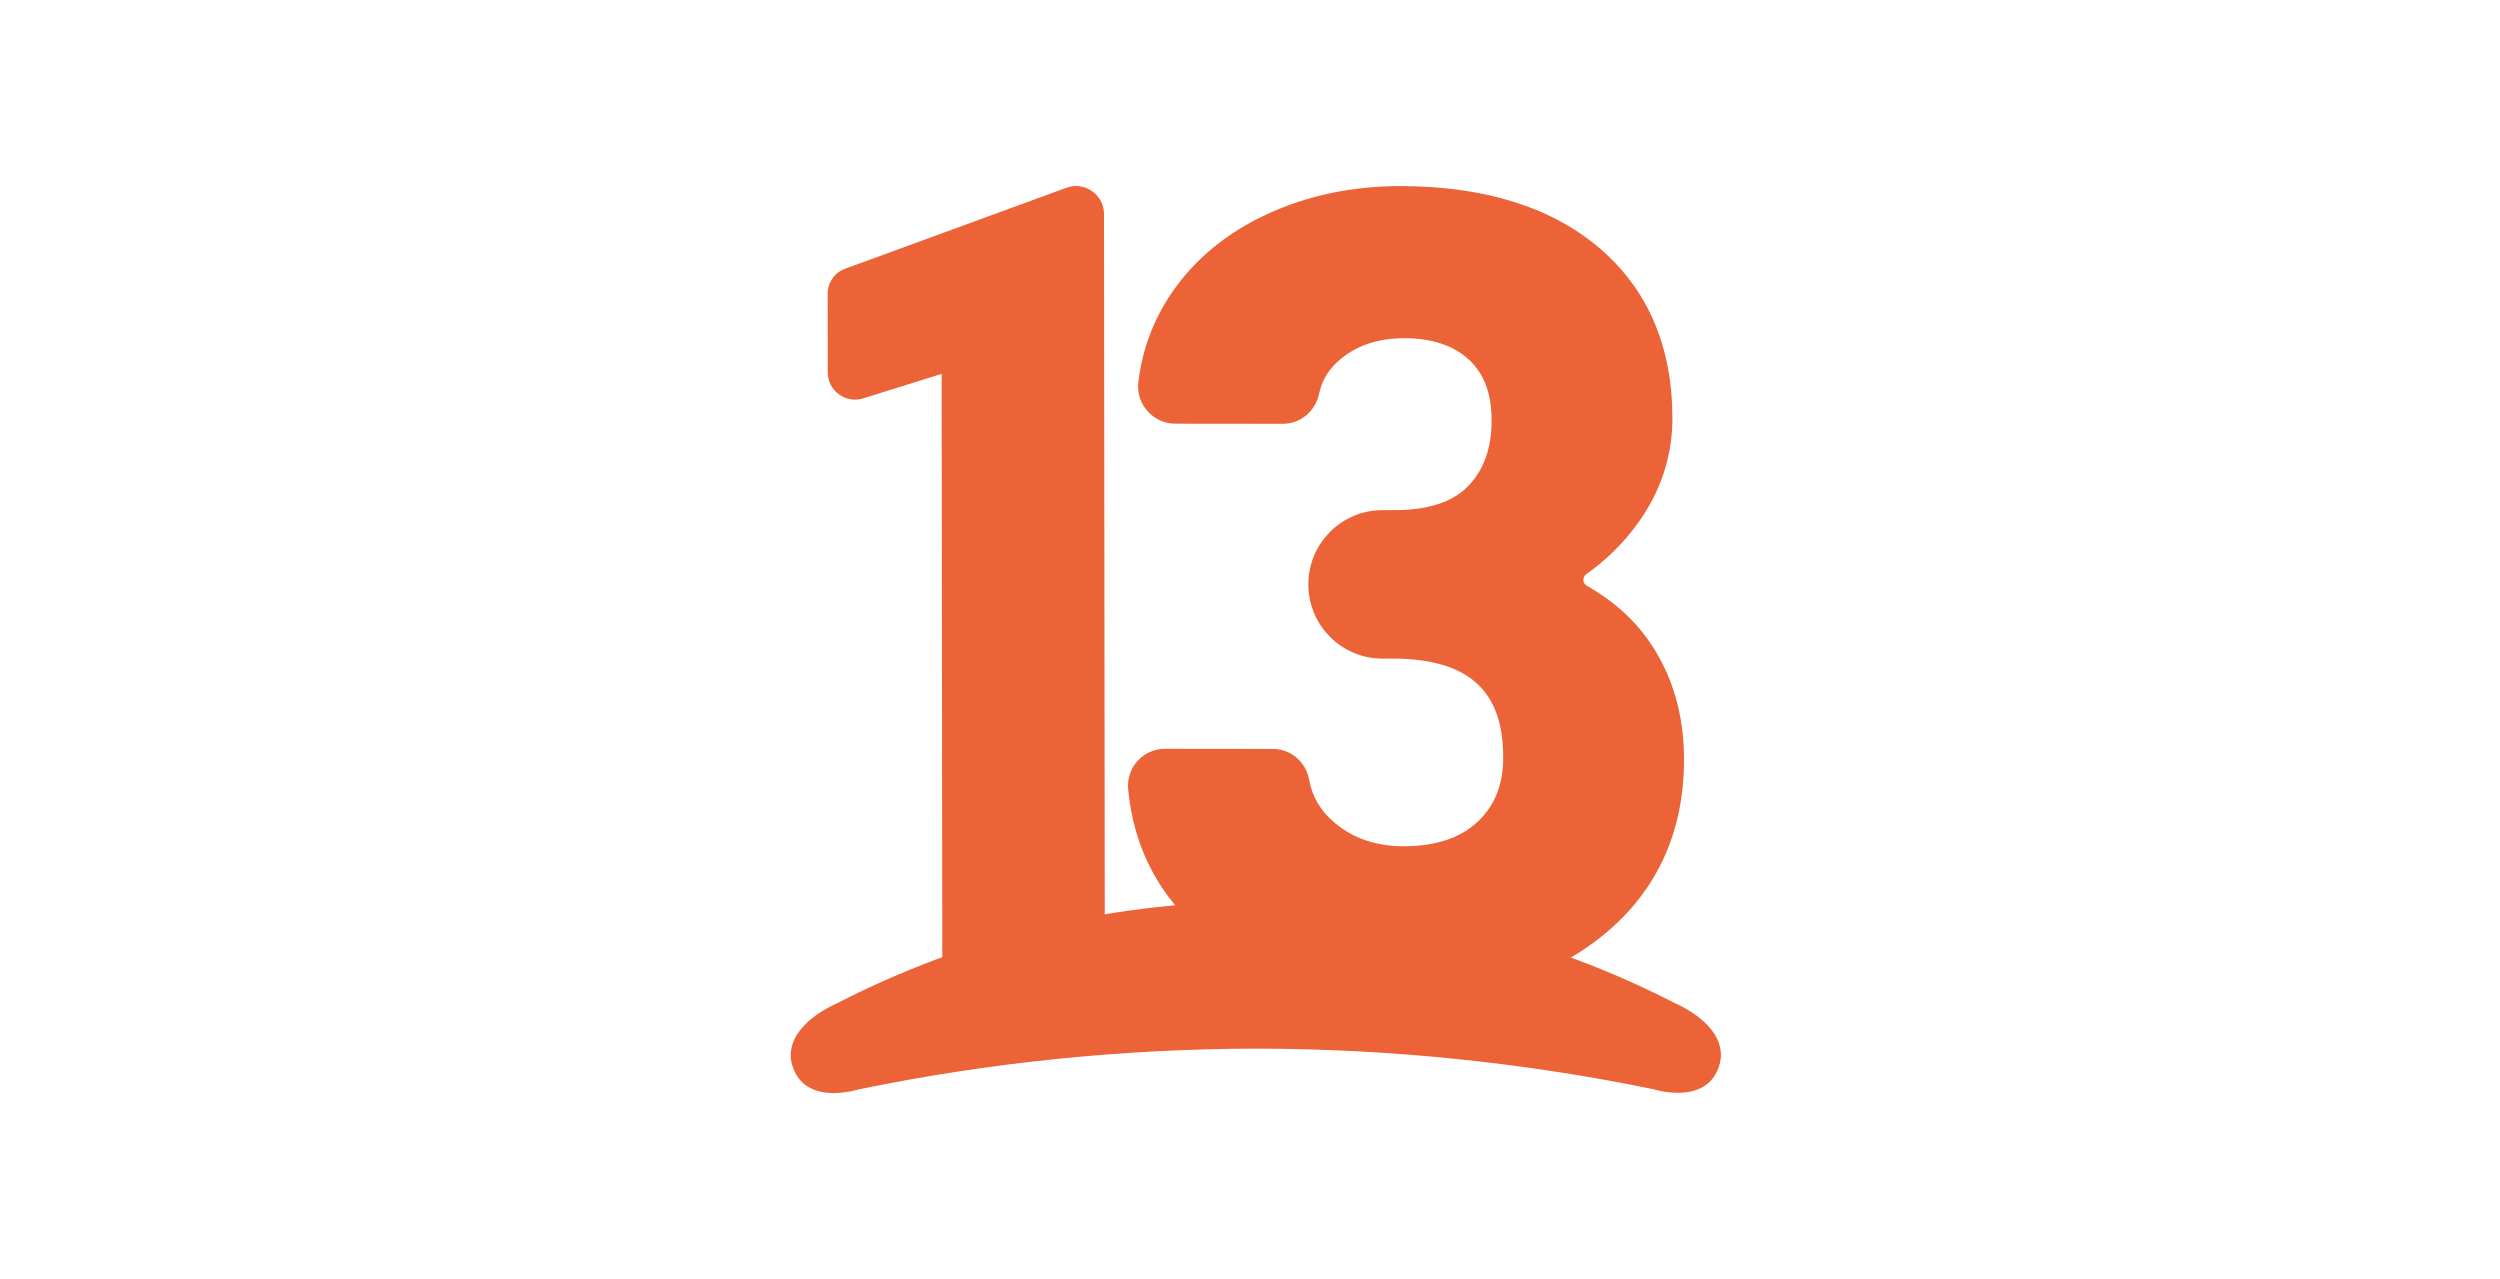 <?xml version="1.0" encoding="UTF-8"?>
<svg xmlns="http://www.w3.org/2000/svg" width="215" height="110" viewBox="0 0 215 110" fill="none">
  <g clip-path="url(#clip0_9818_54)">
    <path d="M147.831 89.72C147.116 87.631 144.361 86.406 144.008 86.257C138.557 83.453 132.782 81.289 126.843 79.828C120.809 78.344 114.572 77.575 108.302 77.544H107.688H107.463C101.265 77.601 95.106 78.373 89.153 79.842C83.214 81.308 77.439 83.475 71.992 86.282C71.639 86.431 68.884 87.658 68.17 89.748C67.869 90.631 67.972 91.531 68.48 92.419C69.072 93.456 70.183 94.002 71.709 94.002C71.731 94.002 71.754 94.002 71.776 94.002C72.785 93.99 73.638 93.749 73.826 93.692C84.993 91.383 96.492 90.204 108 90.182C119.502 90.194 131.003 91.368 142.178 93.67C142.364 93.727 143.219 93.969 144.228 93.98C144.275 93.98 144.32 93.98 144.365 93.98C145.85 93.965 146.944 93.416 147.524 92.396C148.029 91.505 148.133 90.607 147.831 89.724V89.72Z" fill="#EC6337"></path>
    <path d="M94.946 18.42C94.946 17.62 94.57 16.898 93.917 16.44C93.263 15.982 92.459 15.876 91.711 16.149L72.672 23.114C71.776 23.441 71.175 24.304 71.177 25.259L71.185 32.018C71.185 32.773 71.533 33.463 72.141 33.909C72.748 34.357 73.507 34.485 74.226 34.261L80.982 32.152L81.037 82.055C81.037 82.732 81.302 83.369 81.778 83.846C82.254 84.324 82.889 84.585 83.573 84.585L92.493 84.42C93.886 84.42 95.016 83.282 95.014 81.884L94.944 18.418L94.946 18.42Z" fill="#EC6337"></path>
    <path d="M141.896 55.255C140.56 53.298 138.735 51.659 136.476 50.379C136.288 50.273 136.182 50.104 136.17 49.894C136.161 49.679 136.255 49.489 136.437 49.361C138.134 48.168 139.613 46.709 140.834 45.026C142.815 42.294 143.822 39.254 143.826 35.993C143.834 29.804 141.708 24.862 137.511 21.3C133.378 17.795 127.641 16.014 120.459 16.004H120.424C116.293 16.004 112.45 16.812 108.999 18.404C105.496 20.022 102.721 22.31 100.754 25.206C99.19 27.508 98.23 30.081 97.897 32.855C97.789 33.758 98.073 34.666 98.677 35.35C99.286 36.04 100.162 36.435 101.079 36.437L110.316 36.447C111.835 36.447 113.118 35.386 113.44 33.864C113.693 32.663 114.316 31.67 115.346 30.832C116.773 29.673 118.588 29.085 120.757 29.085C123.151 29.087 125.03 29.712 126.343 30.943C127.646 32.165 128.279 33.87 128.277 36.15C128.275 38.548 127.615 40.398 126.259 41.806C124.938 43.176 122.802 43.872 119.908 43.872H118.881C115.376 43.872 112.521 46.73 112.517 50.248C112.517 51.95 113.175 53.554 114.376 54.761C115.578 55.97 117.175 56.637 118.872 56.639H119.83C123.036 56.644 125.444 57.352 126.982 58.748C128.528 60.148 129.279 62.241 129.275 65.147C129.273 67.488 128.548 69.301 127.061 70.687C125.571 72.075 123.439 72.78 120.708 72.78C118.346 72.776 116.346 72.092 114.761 70.744C113.559 69.723 112.848 68.516 112.585 67.054C112.311 65.522 111.004 64.408 109.478 64.408L100.172 64.398C99.284 64.398 98.432 64.775 97.834 65.434C97.234 66.094 96.939 66.983 97.021 67.871C97.495 72.93 99.704 77.135 103.581 80.373C107.934 84.007 113.587 85.853 120.38 85.861H120.429C127.644 85.861 133.556 83.998 137.997 80.323C142.521 76.578 144.818 71.54 144.826 65.345C144.83 61.498 143.844 58.103 141.896 55.253V55.255Z" fill="#EC6337"></path>
  </g>
  <defs>
    <clipPath id="clip0_9818_54">
      <rect width="80" height="78" fill="white" transform="translate(68 16)"></rect>
    </clipPath>
  </defs>
</svg>
